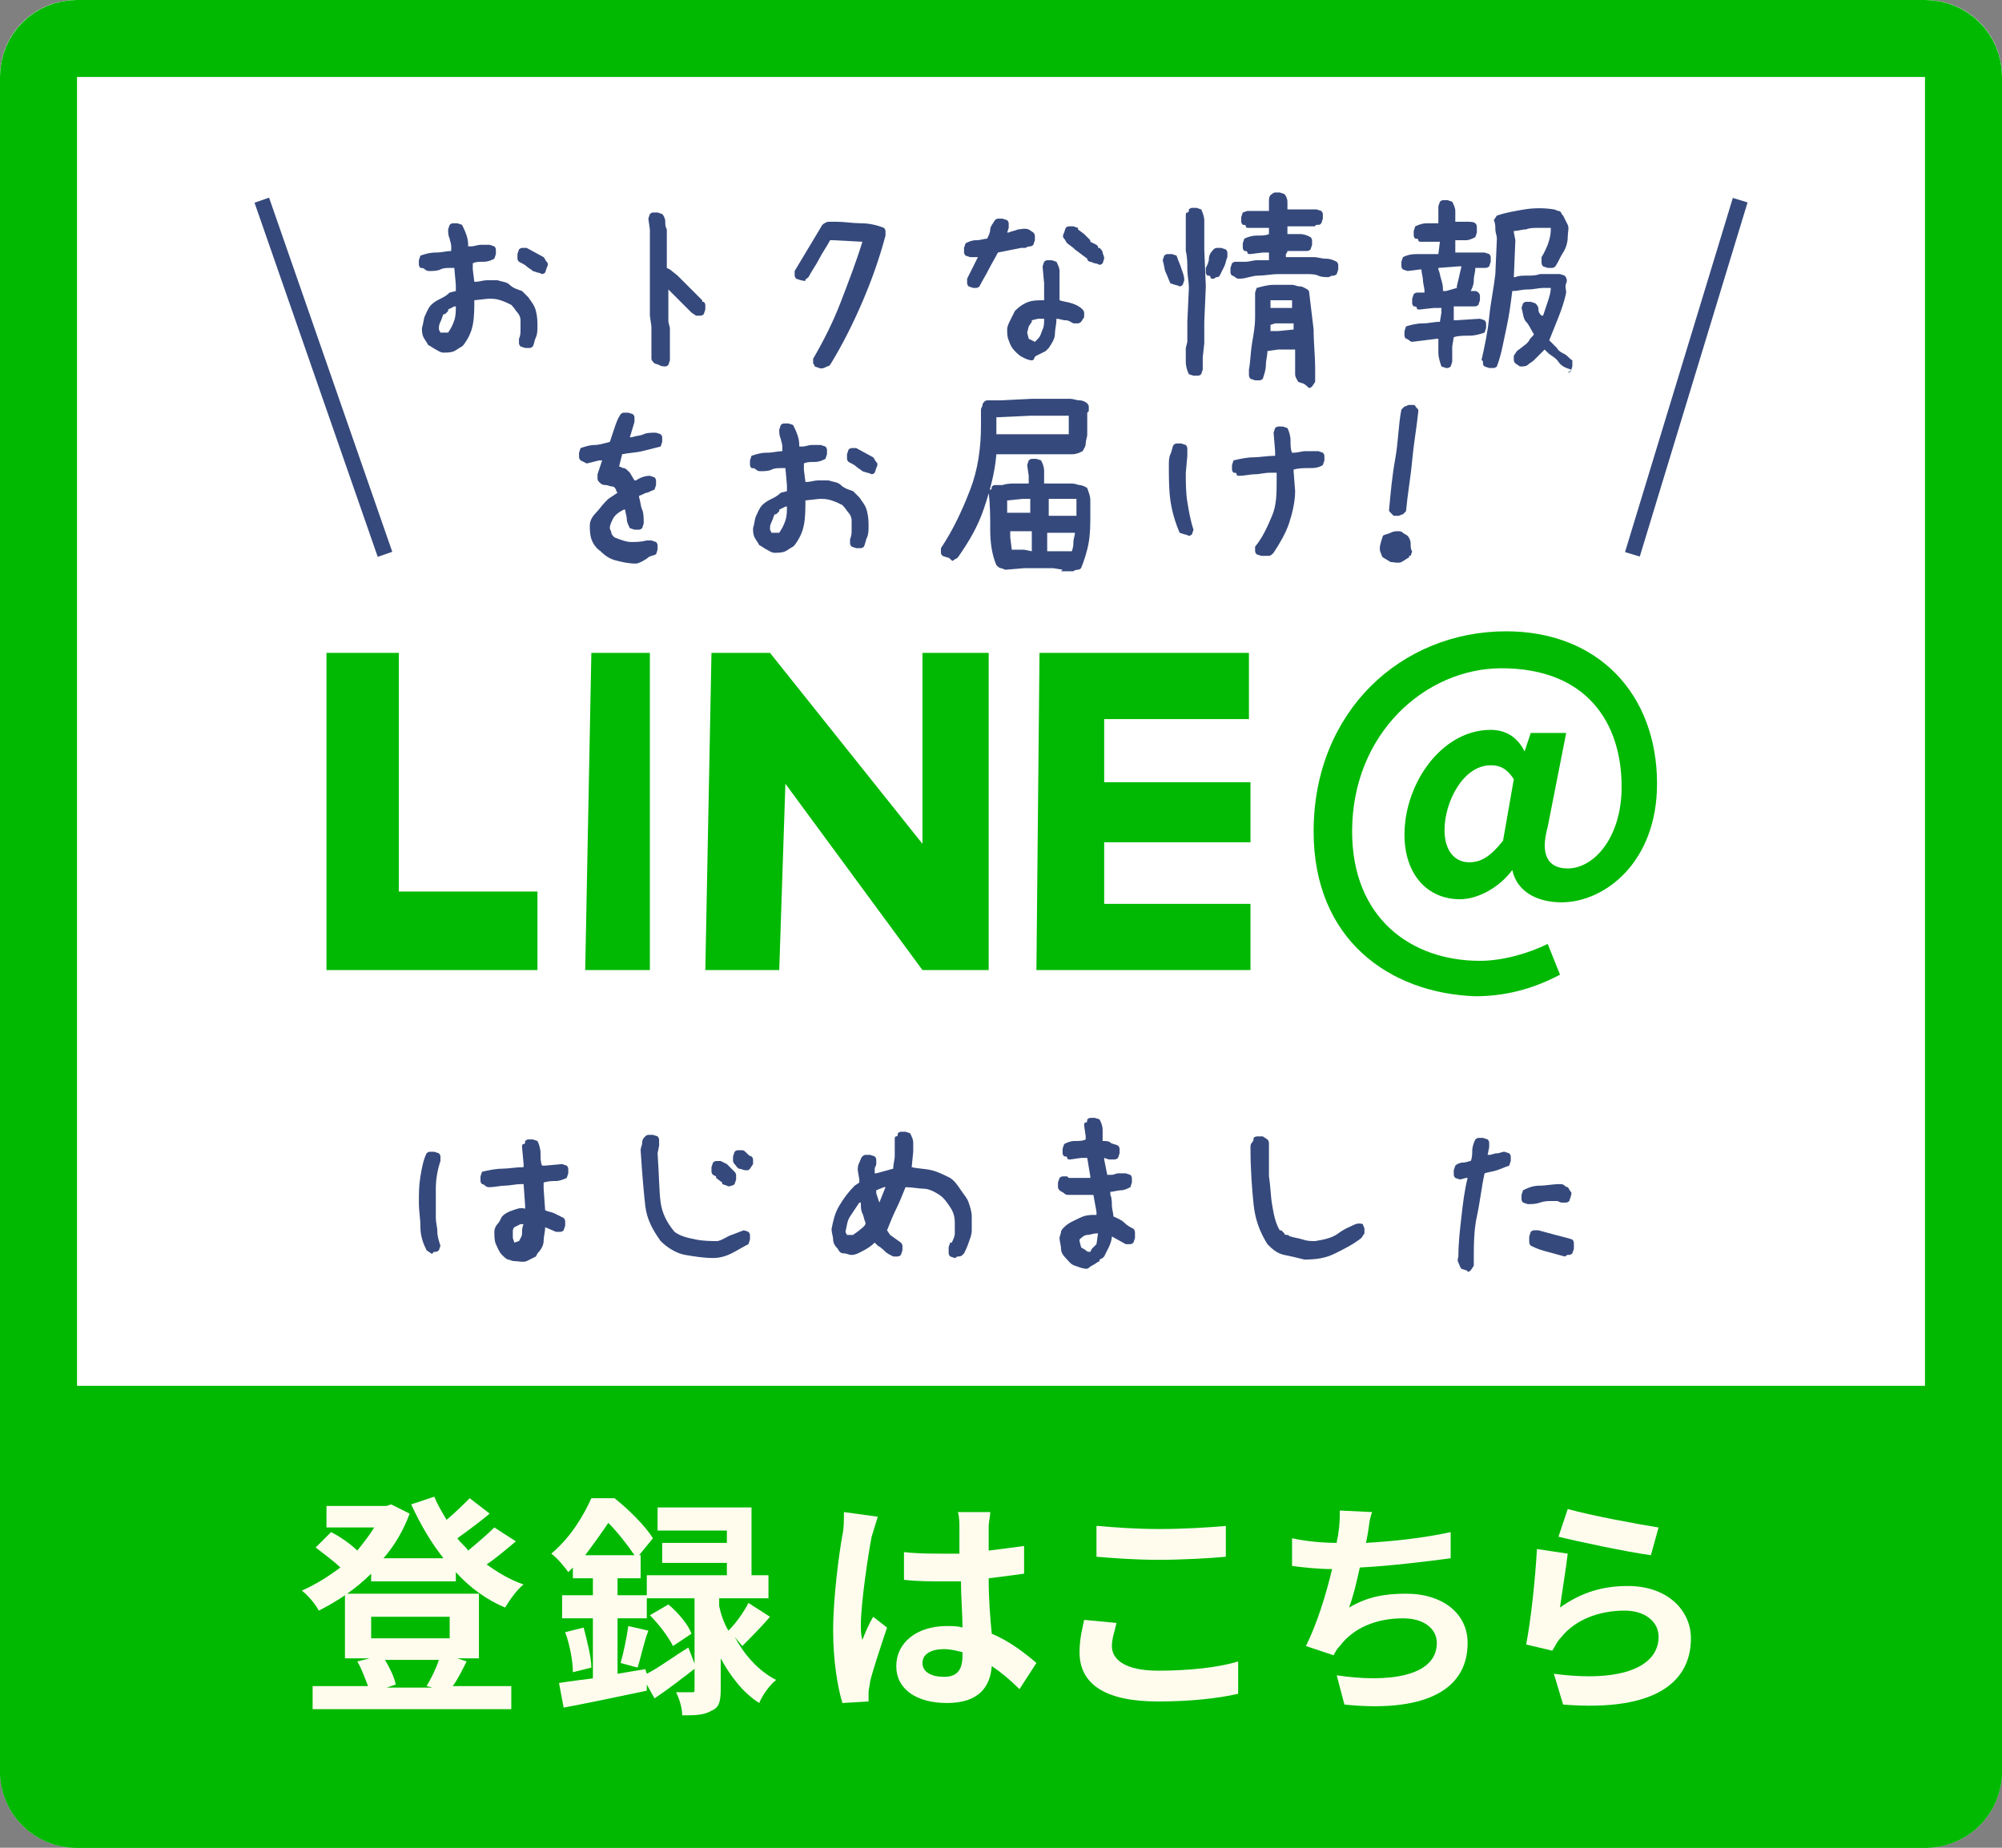 <?xml version="1.0" encoding="utf-8"?>
<!-- Generator: Adobe Illustrator 25.2.3, SVG Export Plug-In . SVG Version: 6.00 Build 0)  -->
<svg version="1.1" id="レイヤー_1" xmlns="http://www.w3.org/2000/svg" xmlns:xlink="http://www.w3.org/1999/xlink" x="0px"
	 y="0px" viewBox="0 0 130 120" style="enable-background:new 0 0 130 120;" xml:space="preserve">
<rect x="0" y="0" width="130" height="120" fill="#808080" stroke="none"/>
<style type="text/css">
	.st0{fill:#FFFFFF;}
	.st1{fill:none;stroke:#00B900;stroke-width:5;}
	.st2{fill:#00B900;}
	.st3{enable-background:new    ;}
	.st4{fill:#35497C;}
	.st5{fill:#FFFCEE;}
	.st6{fill:none;stroke:#35497C;}
	.st7{fill:#01B902;}
</style>
<g id="lineアイコン" transform="translate(-3498 -391)">
	<g id="グループ_3956" transform="translate(42 15)">
		<g id="グループ_3954" transform="translate(-78 -21)">
			<g id="長方形_1282" transform="translate(3534 397)">
				<path class="st0" d="M5,0h120c2.8,0,5,2.2,5,5v110c0,2.8-2.2,5-5,5H5c-2.8,0-5-2.2-5-5V5C0,2.2,2.2,0,5,0z"/>
				<path class="st1" d="M5,2.5h120c1.4,0,2.5,1.1,2.5,2.5v110c0,1.4-1.1,2.5-2.5,2.5H5c-1.4,0-2.5-1.1-2.5-2.5V5
					C2.5,3.6,3.6,2.5,5,2.5z"/>
			</g>
			<path id="長方形_1283" class="st2" d="M3534,487h130l0,0v25c0,2.8-2.2,5-5,5h-120c-2.8,0-5-2.2-5-5V487L3534,487z"/>
			<g class="st3">
				<path class="st4" d="M3562.8,419.9c-0.2,0-0.3-0.1-0.5-0.2s-0.3-0.2-0.5-0.3c-0.1-0.2-0.2-0.3-0.3-0.5s-0.1-0.4-0.1-0.6
					c0.1-0.3,0.1-0.6,0.2-0.8s0.2-0.5,0.4-0.7s0.4-0.3,0.6-0.4s0.4-0.2,0.6-0.4l0.4-0.1v-0.4l-0.1-1.1h-0.2c-0.3,0-0.5,0-0.7,0.1
					s-0.5,0.1-0.7,0.1c-0.1,0-0.2,0-0.3-0.1s-0.2-0.1-0.3-0.1c-0.1-0.1-0.1-0.2-0.1-0.2s0-0.2,0-0.3l0.1-0.3c0.3-0.1,0.6-0.2,1-0.2
					s0.7-0.1,1-0.1V413c0-0.2-0.1-0.4-0.1-0.5c-0.1-0.2-0.1-0.4-0.1-0.6l0.1-0.3c0.1-0.1,0.2-0.1,0.2-0.1s0.2,0,0.3,0l0.3,0.1
					c0.1,0.2,0.2,0.4,0.3,0.7s0.1,0.5,0.1,0.7h0.2c0.2,0,0.4-0.1,0.6-0.1s0.4,0,0.6,0l0.3,0.1c0.1,0.1,0.1,0.2,0.1,0.2s0,0.2,0,0.3
					l-0.1,0.3c-0.2,0.1-0.4,0.2-0.7,0.2s-0.5,0-0.7,0.1v0.4l0.1,0.8h0.1c0.2,0,0.5-0.1,0.7-0.1s0.5,0,0.7,0c0.3,0.1,0.6,0.1,0.8,0.3
					s0.5,0.3,0.8,0.4l0.4,0.4c0.2,0.3,0.4,0.5,0.5,0.9s0.1,0.7,0.1,1c0,0.2,0,0.5-0.1,0.7s-0.1,0.4-0.2,0.6
					c-0.1,0.1-0.2,0.1-0.2,0.1s-0.2,0-0.3,0l-0.3-0.1c-0.1-0.1-0.1-0.2-0.1-0.2s0-0.2,0-0.3c0.1-0.2,0.1-0.4,0.1-0.6s0-0.4,0-0.6
					s-0.1-0.4-0.2-0.5s-0.2-0.3-0.4-0.5c-0.2-0.1-0.4-0.2-0.7-0.3s-0.5-0.1-0.8-0.1l-0.9,0.1c0,0.5,0,1.1-0.1,1.6s-0.3,0.9-0.6,1.3
					l-0.1,0.1c-0.2,0.1-0.3,0.2-0.5,0.3S3563,419.9,3562.8,419.9z M3563.1,418.6c0.2-0.3,0.3-0.5,0.4-0.8s0.1-0.6,0.1-0.9h-0.1
					l-0.4,0.2v0.1l-0.2,0.2h-0.1c-0.1,0.2-0.1,0.3-0.2,0.5s-0.1,0.3-0.1,0.5l0.1,0.2L3563.1,418.6L3563.1,418.6z M3568.9,414.7
					l-0.3-0.1c-0.1-0.1-0.3-0.2-0.4-0.3s-0.3-0.2-0.5-0.3c-0.1-0.1-0.1-0.2-0.1-0.2s0-0.2,0-0.3l0.1-0.3c0.1-0.1,0.2-0.1,0.2-0.1
					s0.2,0,0.3,0l1.1,0.6c0.1,0.1,0.1,0.2,0.2,0.3s0.1,0.2,0,0.4l-0.1,0.3c-0.1,0.1-0.2,0.1-0.2,0.1S3569,414.7,3568.9,414.7z"/>
				<path class="st4" d="M3576.8,420.7l-0.3-0.1c-0.1-0.1-0.2-0.2-0.2-0.3s0-0.2,0-0.4v-1.7l-0.1-0.7l0,0v-3.3v-0.1l0,0v-2.2
					l-0.1-0.7l0.1-0.3c0.1-0.1,0.2-0.1,0.2-0.1s0.2,0,0.3,0l0.3,0.1c0.1,0.1,0.2,0.3,0.2,0.5s0,0.3,0.1,0.5v2.3v0.1v0.1l0.2,0.1
					l0.5,0.4l0.2,0.2l0.2,0.2l0.5,0.5l0.1,0.1l0.6,0.6v0.1h0.1c0.1,0.1,0.1,0.2,0.1,0.2s0,0.2,0,0.3l-0.1,0.3
					c-0.1,0.1-0.2,0.1-0.2,0.1s-0.2,0-0.3,0l-0.3-0.2l-0.7-0.7l-0.8-0.8v1.8v0.3l0.1,0.4v1.6v0.5l-0.1,0.3c-0.1,0.1-0.2,0.1-0.2,0.1
					S3576.9,420.8,3576.8,420.7z"/>
				<path class="st4" d="M3587.2,420.9l-0.3-0.1c0-0.1-0.1-0.2-0.1-0.2c0-0.1,0-0.2,0-0.3c0.7-1.2,1.3-2.4,1.8-3.7s1-2.6,1.4-3.9
					l-1.9-0.1h-0.2c-0.2,0.4-0.5,0.8-0.7,1.2s-0.5,0.8-0.7,1.2c-0.1,0.1-0.2,0.1-0.2,0.2s-0.2,0-0.3,0l-0.3-0.1
					c-0.1-0.1-0.1-0.2-0.1-0.2s0-0.2,0-0.3c0.3-0.5,0.6-1,0.9-1.5s0.6-1,0.9-1.5c0.1-0.1,0.3-0.2,0.4-0.2s0.3,0,0.5,0
					c0.5,0,1.1,0.1,1.6,0.1s1,0.1,1.5,0.3c0.1,0.1,0.1,0.2,0.1,0.2s0,0.2,0,0.3c-0.4,1.5-0.9,2.9-1.5,4.3s-1.3,2.8-2.1,4.1
					c-0.1,0.1-0.2,0.1-0.2,0.1S3587.4,421,3587.2,420.9z"/>
				<path class="st4" d="M3597.2,415.7l-0.3-0.1c-0.1-0.1-0.1-0.2-0.1-0.2s0-0.2,0-0.3l0.7-1.4h-0.1h-0.4l-0.3-0.1
					c-0.1-0.1-0.1-0.2-0.1-0.2s0-0.2,0-0.3l0.1-0.3c0.2-0.1,0.4-0.2,0.7-0.2s0.5-0.1,0.7-0.1c0.1-0.2,0.2-0.4,0.2-0.6
					s0.2-0.4,0.3-0.6c0.1-0.1,0.2-0.1,0.2-0.1s0.2,0,0.3,0l0.3,0.1c0.1,0.1,0.1,0.2,0.1,0.2s0,0.2,0,0.3l-0.1,0.3h0.1
					c0.2-0.1,0.4-0.1,0.6-0.2c0.2,0,0.4-0.1,0.7,0l0.3,0.2c0.1,0.1,0.1,0.2,0.1,0.2s0,0.2,0,0.3l-0.1,0.3c-0.1,0.1-0.2,0.1-0.2,0.1
					s-0.2,0-0.3,0.1h-0.3l-1.5,0.3c-0.2,0.4-0.4,0.7-0.6,1.1s-0.4,0.7-0.6,1.1c-0.1,0.1-0.2,0.1-0.2,0.1S3597.3,415.7,3597.2,415.7z
					 M3601,420.4c-0.2,0-0.4-0.1-0.6-0.2s-0.3-0.2-0.5-0.4c-0.2-0.2-0.3-0.4-0.4-0.7c-0.1-0.2-0.1-0.5-0.1-0.7s0.1-0.4,0.2-0.6
					s0.2-0.4,0.3-0.6l0.1-0.1c0.2-0.2,0.5-0.4,0.8-0.5s0.6-0.1,1-0.1v-1.1l-0.1-1.1l0.1-0.3c0.1-0.1,0.2-0.1,0.2-0.1s0.2,0,0.3,0
					l0.3,0.1c0.1,0.2,0.2,0.4,0.2,0.6s0,0.5,0,0.7v1.2c0.3,0.1,0.5,0.1,0.8,0.2s0.5,0.2,0.7,0.4c0.1,0.1,0.1,0.2,0.1,0.2
					s0,0.2,0,0.3l-0.2,0.3c-0.1,0.1-0.2,0.1-0.2,0.1s-0.2,0-0.3,0c-0.2-0.1-0.3-0.2-0.5-0.2s-0.4-0.1-0.6-0.1c0,0.4-0.1,0.7-0.1,1
					s-0.2,0.6-0.4,0.9l-0.2,0.2c-0.2,0.1-0.4,0.2-0.6,0.3S3601.2,420.4,3601,420.4z M3601.4,419c0.2-0.2,0.2-0.4,0.3-0.6
					s0.1-0.4,0.1-0.7h-0.4l-0.4,0.1v0.1l-0.2,0.3l-0.1,0.4l0.1,0.4l0.4,0.2L3601.4,419z M3605.1,414.1c-0.1,0-0.2-0.1-0.3-0.1
					s-0.2-0.1-0.2-0.2l-0.8-0.6l-0.1-0.1l-0.4-0.3c-0.1-0.1-0.1-0.2-0.2-0.3s-0.1-0.2,0-0.4l0.1-0.3c0.1-0.1,0.2-0.1,0.2-0.1
					s0.2,0,0.3,0l0.3,0.1v0.1l0.4,0.3l0.1,0.1l0.3,0.3v0.1l0.4,0.2l0.1,0.1v0.1h0.1c0.1,0.1,0.2,0.2,0.2,0.3s0.1,0.2,0.1,0.4
					l-0.1,0.3c-0.1,0.1-0.2,0.1-0.2,0.1S3605.2,414.1,3605.1,414.1z"/>
				<path class="st4" d="M3610.3,415.5l-0.3-0.1c-0.1-0.2-0.2-0.5-0.3-0.7s-0.1-0.5-0.2-0.8l0.1-0.3c0.1-0.1,0.2-0.1,0.2-0.1
					s0.2,0,0.3,0l0.3,0.1c0.1,0.3,0.2,0.5,0.3,0.8s0.2,0.5,0.2,0.8l-0.1,0.3c-0.1,0.1-0.2,0.1-0.2,0.1S3610.4,415.5,3610.3,415.5z
					 M3611.5,421.4l-0.3-0.1c-0.1-0.2-0.2-0.5-0.2-0.8s0-0.6,0-0.9l0.1-0.4v-1.3l0,0l0.1-2.2c0-0.4-0.1-0.8-0.1-1.2s0-0.8-0.1-1.2
					V412v-0.8V411c0-0.1,0-0.2,0.1-0.2s0.1-0.1,0.1-0.2c0.1-0.1,0.2-0.1,0.2-0.1s0.2,0,0.3,0l0.3,0.1c0.1,0.2,0.2,0.5,0.2,0.7
					s0,0.5,0,0.8v1.1l0.1,2.4l-0.1,2.3l0,0v1.4l-0.1,0.9v0.8l-0.1,0.3c-0.1,0.1-0.2,0.1-0.2,0.1S3611.6,421.4,3611.5,421.4z
					 M3612.8,415.1c-0.1,0-0.2,0-0.2-0.1s-0.1-0.1-0.2-0.1c-0.1-0.1-0.1-0.2-0.1-0.2s0-0.2,0-0.3c0.1-0.2,0.2-0.4,0.2-0.6
					s0.1-0.4,0.3-0.6c0.1-0.1,0.2-0.1,0.2-0.1s0.2,0,0.3,0l0.3,0.1c0.1,0.1,0.1,0.2,0.1,0.2s0,0.2,0,0.3c-0.1,0.2-0.1,0.4-0.2,0.6
					s-0.2,0.4-0.3,0.6c-0.1,0.1-0.1,0.1-0.2,0.1S3612.9,415.1,3612.8,415.1z M3614.5,415.1c-0.1,0-0.2,0-0.3-0.1s-0.2-0.1-0.2-0.1
					c-0.1-0.1-0.1-0.2-0.1-0.2s0-0.2,0-0.3l0.1-0.3c0.1-0.1,0.2-0.1,0.2-0.1s0.2,0,0.3,0h0.4c0.2,0,0.5-0.1,0.7-0.1s0.5,0,0.8,0
					v-0.5h-0.4l-0.8,0.1c-0.1,0-0.2,0-0.2-0.1s-0.1-0.1-0.2-0.1c-0.1-0.1-0.1-0.2-0.1-0.2s0-0.2,0-0.3l0.1-0.3
					c0.2-0.1,0.5-0.2,0.8-0.2s0.6,0,0.8-0.1v-0.4h-1.3c-0.1,0-0.2,0-0.2-0.1s-0.1-0.1-0.2-0.1c-0.1-0.1-0.1-0.2-0.1-0.2s0-0.2,0-0.3
					l0.1-0.3l0.3-0.1h1.4c0-0.2,0-0.4,0-0.6s0-0.4,0.2-0.5c0.1-0.1,0.2-0.1,0.2-0.1s0.2,0,0.3,0l0.3,0.1c0.1,0.1,0.2,0.3,0.2,0.5
					s0,0.4,0,0.5h0.2l0,0h1.7l0.3,0.1c0.1,0.1,0.1,0.2,0.1,0.2s0,0.2,0,0.3l-0.1,0.3c-0.1,0.1-0.1,0.1-0.2,0.1s-0.2,0-0.2,0.1h-1.5
					h-0.3v0.5c0.3,0,0.5,0,0.8,0s0.5,0.1,0.7,0.2c0.1,0.1,0.1,0.2,0.1,0.2s0,0.2,0,0.3l-0.1,0.3c-0.1,0.1-0.2,0.1-0.3,0.1
					s-0.2,0-0.3,0h-0.9c0,0.1-0.1,0.2-0.1,0.2v0.2h1.2h0.6c0.3,0,0.5,0.1,0.8,0.1s0.5,0.1,0.7,0.2c0.1,0.1,0.1,0.2,0.1,0.2
					s0,0.2,0,0.3l-0.1,0.3c-0.1,0.1-0.2,0.1-0.2,0.1s-0.2,0-0.3,0.1c-0.2,0-0.5,0-0.7-0.1s-0.5-0.1-0.8-0.1h-0.5l0,0h-1.3
					c-0.4,0-0.9,0.1-1.3,0.1S3614.9,415.1,3614.5,415.1z M3618.6,421.9l-0.3-0.1c-0.1-0.2-0.2-0.3-0.2-0.5s0-0.4,0-0.6v-0.6v-0.4
					h-1.1l-0.7,0.1c0,0.3-0.1,0.6-0.1,0.9s-0.1,0.6-0.2,0.9c-0.1,0.1-0.2,0.1-0.2,0.1s-0.2,0-0.3,0l-0.3-0.1
					c-0.1-0.1-0.1-0.2-0.1-0.3s0-0.2,0-0.3c0.1-0.5,0.1-1.1,0.2-1.7c0.1-0.6,0.2-1.1,0.2-1.7l0,0v-1.2V416l0.1-0.3
					c0.4-0.1,0.7-0.2,1.1-0.2s0.8,0,1.2,0c0.2,0,0.3,0.1,0.5,0.1s0.3,0.1,0.5,0.2l0.1,0.1c0.1,0.8,0.2,1.7,0.3,2.5
					c0,0.9,0.1,1.7,0.1,2.6v0.4v0.4l-0.2,0.3c-0.1,0.1-0.2,0.1-0.2,0.1S3618.7,421.9,3618.6,421.9z M3618,418.4V418h-1.2l-0.3,0.1
					v0.4h0.5L3618,418.4z M3617.9,416.9v-0.4h-0.8h-0.6v0.5h0.1l0,0h1.3V416.9z"/>
				<path class="st4" d="M3627.9,420.9l-0.3-0.1c-0.1-0.3-0.2-0.6-0.2-0.9s0-0.6,0-0.9h-0.1l-1.6,0.2c-0.1,0-0.2-0.1-0.2-0.1
					s-0.1-0.1-0.2-0.1c-0.1-0.1-0.1-0.2-0.1-0.2s0-0.2,0-0.3l0.1-0.3c0.3-0.1,0.7-0.2,1.1-0.2s0.7-0.1,1.1-0.1l0.1-0.6V417h-0.5
					l-0.9,0.1c-0.1,0-0.2,0-0.2-0.1s-0.1-0.1-0.2-0.1c-0.1-0.1-0.1-0.2-0.1-0.2s0-0.2,0-0.3l0.1-0.3c0.1-0.1,0.2-0.1,0.3-0.1
					s0.3,0,0.4,0v-0.1c0-0.2-0.1-0.5-0.1-0.7s-0.1-0.5-0.1-0.7h-0.1l-0.8,0.1l-0.3-0.1c-0.1-0.1-0.1-0.2-0.1-0.2s0-0.2,0-0.3
					l0.1-0.3c0.4-0.2,0.7-0.2,1.1-0.2s0.8,0,1.2,0l0.1-0.8h-0.7h-0.5c-0.1,0-0.2,0-0.2-0.1s-0.1-0.1-0.2-0.1
					c-0.1-0.1-0.1-0.2-0.1-0.2s0-0.2,0-0.3l0.1-0.3c0.2-0.1,0.5-0.2,0.7-0.2s0.5,0,0.8,0V411v-0.6l0.1-0.3c0.1-0.1,0.2-0.1,0.2-0.1
					s0.2,0,0.3,0l0.3,0.1c0.1,0.2,0.2,0.4,0.2,0.6s0,0.4,0,0.7c0.2,0,0.5,0,0.7,0s0.5,0,0.6,0.1s0.1,0.2,0.1,0.3c0,0.1,0,0.2,0,0.3
					l-0.1,0.3c-0.2,0.1-0.4,0.2-0.6,0.2s-0.5,0-0.7,0v0.8h1.3h0.6l0.3,0.1c0.1,0.1,0.1,0.2,0.1,0.2s0,0.2,0,0.3l-0.1,0.3
					c-0.1,0.1-0.2,0.1-0.4,0.1s-0.3,0-0.5,0c0,0.3-0.1,0.5-0.1,0.8s-0.1,0.5-0.2,0.7c0.1,0,0.2,0,0.3,0s0.2,0.1,0.2,0.1
					c0.1,0.1,0.1,0.2,0.1,0.2s0,0.2,0,0.3l-0.1,0.3c-0.1,0.1-0.2,0.1-0.3,0.1s-0.2,0-0.3,0h-1v0.3v0.6h0.1l1.6-0.1l0.3,0.1
					c0.1,0.1,0.1,0.2,0.1,0.2s0,0.2,0,0.3l-0.1,0.3c-0.3,0.1-0.6,0.2-1,0.2s-0.7,0-1,0.1l-0.1,0.6v1l-0.1,0.3
					c-0.1,0.1-0.2,0.1-0.2,0.1S3628,420.9,3627.9,420.9z M3628.6,415.7v-0.1l0.3-1.3h-0.2l-1.3,0.1v0.1c0.1,0.2,0.1,0.4,0.2,0.7
					s0.1,0.5,0.1,0.7h0.2L3628.6,415.7z M3636,421c-0.3-0.1-0.6-0.2-0.8-0.5s-0.5-0.4-0.7-0.6l-0.2-0.2l-0.1,0.1l-0.6,0.6
					c-0.1,0.1-0.3,0.2-0.4,0.3c-0.1,0.1-0.3,0.1-0.5,0.1l-0.3-0.2c-0.1-0.1-0.1-0.2-0.1-0.2s0-0.2,0-0.3l0.2-0.3l0.4-0.3
					c0.1-0.1,0.3-0.2,0.4-0.4s0.3-0.3,0.3-0.4c-0.2-0.3-0.3-0.6-0.5-0.8s-0.2-0.6-0.3-0.9l0.1-0.3c0.1-0.1,0.2-0.1,0.2-0.1
					s0.2,0,0.3,0l0.3,0.1c0.1,0.1,0.2,0.2,0.2,0.4s0.1,0.3,0.2,0.4h0.1c0.1-0.3,0.2-0.6,0.3-0.9s0.2-0.6,0.2-0.9h-0.5
					c-0.3,0-0.6,0.1-1,0.1s-0.6,0.1-1,0.1c-0.1,0.8-0.2,1.6-0.4,2.5s-0.3,1.6-0.6,2.4c-0.1,0.1-0.2,0.1-0.2,0.1s-0.2,0-0.3,0
					l-0.3-0.1c-0.1-0.1-0.1-0.1-0.1-0.2s0-0.2-0.1-0.2c0.2-0.9,0.4-1.8,0.5-2.8s0.3-1.9,0.4-2.8l0.1-2.3c0-0.2-0.1-0.4-0.1-0.6
					s0-0.4-0.1-0.6l0.2-0.3c0.6-0.2,1.2-0.3,1.8-0.4s1.3-0.1,1.9,0c0.1,0,0.2,0.1,0.3,0.1s0.2,0.1,0.2,0.2l0.1,0.1
					c0.1,0.2,0.2,0.4,0.3,0.6s0,0.5,0,0.8s-0.1,0.7-0.3,1s-0.3,0.6-0.5,0.9c-0.1,0.1-0.2,0.1-0.2,0.1s-0.2,0-0.3,0l-0.3-0.1
					c-0.1-0.1-0.1-0.2-0.1-0.3c0-0.1,0-0.2,0-0.3c0.2-0.3,0.3-0.6,0.4-0.8c0.1-0.3,0.2-0.6,0.2-1v-0.1h-0.8c-0.3,0-0.6,0-0.8,0.1
					c-0.3,0-0.5,0.1-0.8,0.1v0.1l0.1,0.5l-0.1,2.4h0.1c0.2-0.1,0.5-0.1,0.8-0.1s0.5,0,0.8-0.1h1.3l0.3,0.1c0.1,0.1,0.2,0.3,0.1,0.5
					s0,0.4,0,0.6c-0.1,0.5-0.3,1.1-0.5,1.6s-0.4,1-0.6,1.5l0.2,0.2l0.3,0.3c0.1,0.2,0.3,0.3,0.5,0.4s0.3,0.3,0.5,0.4v0.4l-0.1,0.3
					c-0.1,0.1-0.1,0.1-0.2,0.1C3636.1,421,3636.1,421,3636,421z"/>
			</g>
			<g class="st3">
				<path class="st4" d="M3575.3,433.6c-0.5,0-0.9-0.1-1.3-0.2c-0.4-0.1-0.7-0.3-1-0.6c-0.3-0.2-0.5-0.5-0.6-0.8s-0.1-0.6-0.1-0.9
					s0.2-0.6,0.4-0.8s0.4-0.5,0.6-0.7l0.2-0.2l0.6-0.4l0,0c-0.1-0.1-0.1-0.2-0.1-0.2s-0.1-0.2-0.2-0.2c-0.2,0-0.3-0.1-0.5-0.1
					s-0.3-0.1-0.4-0.2c-0.1-0.1-0.1-0.2-0.1-0.2s0-0.2,0-0.3l0.3-0.9h-0.2l-0.8,0.2l-0.4-0.2c-0.1-0.1-0.1-0.2-0.1-0.2s0-0.2,0-0.3
					l0.1-0.3c0.3-0.1,0.6-0.2,0.9-0.2s0.6-0.1,1-0.2c0.1-0.3,0.2-0.6,0.3-0.9s0.2-0.6,0.4-0.9c0.1-0.1,0.2-0.1,0.2-0.1s0.2,0,0.3,0
					l0.3,0.1c0.1,0.1,0.1,0.2,0.1,0.2s0,0.2,0,0.3l-0.3,1h0.1c0.3-0.1,0.6-0.1,0.8-0.2s0.5-0.1,0.8-0.1l0.3,0.1
					c0.1,0.1,0.1,0.2,0.1,0.2s0,0.2,0,0.3l-0.1,0.3c-0.4,0.1-0.8,0.2-1.2,0.3s-0.8,0.1-1.3,0.2l-0.2,0.8c0.1,0,0.2,0.1,0.3,0.1
					s0.2,0.1,0.3,0.2l0.1,0.1l0.3,0.5h0.1c0.3-0.2,0.6-0.3,0.9-0.3l0.3,0.1c0.1,0.1,0.1,0.2,0.1,0.2s0,0.2,0,0.3l-0.1,0.3
					c-0.3,0.1-0.4,0.2-0.5,0.2s-0.2,0.1-0.5,0.2v0.1c0.1,0.3,0.1,0.6,0.2,0.8s0.1,0.6,0.1,0.9l-0.1,0.3c-0.1,0.1-0.2,0.1-0.2,0.1
					s-0.2,0-0.3,0l-0.3-0.1c-0.1-0.2-0.2-0.4-0.2-0.6s-0.1-0.4-0.1-0.6h-0.1c-0.4,0.2-0.6,0.4-0.7,0.6s-0.2,0.4-0.2,0.6
					c0,0.1,0.1,0.2,0.1,0.3s0.1,0.2,0.2,0.3c0.5,0.2,0.8,0.3,1.1,0.3s0.6,0,1-0.1h0.3l0.3,0.1c0.1,0.1,0.1,0.2,0.1,0.2s0,0.2,0,0.3
					l-0.1,0.3c-0.2,0.1-0.4,0.1-0.5,0.2S3575.5,433.6,3575.3,433.6z"/>
				<path class="st4" d="M3584.3,432.9c-0.2,0-0.3-0.1-0.5-0.2s-0.3-0.2-0.5-0.3c-0.1-0.2-0.2-0.3-0.3-0.5s-0.1-0.4-0.1-0.6
					c0.1-0.3,0.1-0.6,0.2-0.8s0.2-0.5,0.4-0.7s0.4-0.3,0.6-0.4s0.4-0.2,0.6-0.4l0.4-0.1v-0.4l-0.1-1.1h-0.2c-0.3,0-0.5,0-0.7,0.1
					s-0.5,0.1-0.7,0.1c-0.1,0-0.2,0-0.3-0.1s-0.2-0.1-0.3-0.1c-0.1-0.1-0.1-0.2-0.1-0.2s0-0.2,0-0.3l0.1-0.3c0.3-0.1,0.6-0.2,1-0.2
					s0.7-0.1,1-0.1V426c0-0.2-0.1-0.4-0.1-0.5c-0.1-0.2-0.1-0.4-0.1-0.6l0.1-0.3c0.1-0.1,0.2-0.1,0.2-0.1s0.2,0,0.3,0l0.3,0.1
					c0.1,0.2,0.2,0.4,0.3,0.7s0.1,0.5,0.1,0.7h0.2c0.2,0,0.4-0.1,0.6-0.1s0.4,0,0.6,0l0.3,0.1c0.1,0.1,0.1,0.2,0.1,0.2s0,0.2,0,0.3
					l-0.1,0.3c-0.2,0.1-0.4,0.2-0.7,0.2s-0.5,0-0.7,0.1v0.4l0.1,0.8h0.1c0.2,0,0.5-0.1,0.7-0.1s0.5,0,0.7,0c0.3,0.1,0.6,0.1,0.8,0.3
					s0.5,0.3,0.8,0.4l0.4,0.4c0.2,0.3,0.4,0.5,0.5,0.9s0.1,0.7,0.1,1c0,0.2,0,0.5-0.1,0.7s-0.1,0.4-0.2,0.6
					c-0.1,0.1-0.2,0.1-0.2,0.1s-0.2,0-0.3,0l-0.3-0.1c-0.1-0.1-0.1-0.2-0.1-0.2s0-0.2,0-0.3c0.1-0.2,0.1-0.4,0.1-0.6s0-0.4,0-0.6
					s-0.1-0.4-0.2-0.5s-0.2-0.3-0.4-0.5c-0.2-0.1-0.4-0.2-0.7-0.3s-0.5-0.1-0.8-0.1l-0.9,0.1c0,0.5,0,1.1-0.1,1.6s-0.3,0.9-0.6,1.3
					l-0.1,0.1c-0.2,0.1-0.3,0.2-0.5,0.3S3584.5,432.9,3584.3,432.9z M3584.6,431.6c0.2-0.3,0.3-0.5,0.4-0.8s0.1-0.6,0.1-0.9h-0.1
					l-0.4,0.2v0.1l-0.2,0.2h-0.1c-0.1,0.2-0.1,0.3-0.2,0.5s-0.1,0.3-0.1,0.5l0.1,0.2L3584.6,431.6L3584.6,431.6z M3590.3,427.7
					l-0.3-0.1c-0.1-0.1-0.3-0.2-0.4-0.3s-0.3-0.2-0.5-0.3c-0.1-0.1-0.1-0.2-0.1-0.2s0-0.2,0-0.3l0.1-0.3c0.1-0.1,0.2-0.1,0.2-0.1
					s0.2,0,0.3,0l1.1,0.6c0.1,0.1,0.1,0.2,0.2,0.3s0.1,0.2,0,0.4l-0.1,0.3c-0.1,0.1-0.2,0.1-0.2,0.1S3590.4,427.7,3590.3,427.7z"/>
				<path class="st4" d="M3595.5,433.2l-0.3-0.1c-0.1-0.1-0.1-0.2-0.1-0.2s0-0.2,0-0.3c0.8-1.2,1.4-2.5,1.9-3.8s0.7-2.7,0.7-4.2v-1
					c0-0.1,0.1-0.2,0.1-0.3s0.1-0.2,0.1-0.2c0.1-0.1,0.2-0.1,0.2-0.1s0.2,0,0.3,0h0.6l2-0.1h2.5c0.2,0,0.4,0.1,0.6,0.1
					s0.4,0.1,0.5,0.2s0.1,0.2,0.1,0.2s0,0.2,0,0.3l-0.1,0.1v1.4c0,0.2-0.1,0.4-0.1,0.6s-0.1,0.3-0.2,0.5c-0.2,0.1-0.4,0.2-0.7,0.2
					s-0.5,0-0.7,0l0,0h-1.3l0,0h-1.9h-1c-0.1,1.2-0.4,2.3-0.8,3.5s-1,2.2-1.7,3.2c-0.1,0.1-0.2,0.1-0.3,0.2
					S3595.7,433.2,3595.5,433.2z M3603,434l-0.6-0.1h-1.9l-1.2,0.1c-0.1,0-0.2-0.1-0.3-0.1s-0.2-0.1-0.3-0.2
					c-0.3-0.7-0.4-1.5-0.4-2.3s0-1.6-0.1-2.4c0-0.1,0-0.2,0.1-0.2s0.1-0.1,0.1-0.2c0.1-0.1,0.2-0.1,0.2-0.1s0.2,0,0.3,0h0.2
					c0.3-0.1,0.6-0.1,0.8-0.1c0.3,0,0.6,0,0.9,0v-0.5l-0.1-0.7l0.1-0.3c0.1-0.1,0.2-0.1,0.2-0.1s0.2,0,0.3,0l0.3,0.1
					c0.1,0.2,0.2,0.4,0.2,0.7s0,0.5,0,0.8h0.9h0.9c0.2,0,0.4,0.1,0.5,0.1s0.4,0.1,0.5,0.2c0.1,0.3,0.2,0.5,0.2,0.8s0,0.6,0,0.9
					c0,0.6,0,1.2-0.1,1.8c-0.1,0.6-0.3,1.2-0.5,1.7c-0.1,0.1-0.2,0.1-0.2,0.1s-0.2,0-0.3,0.1h-0.8L3603,434z M3603.4,425.2V425v-1
					h-0.1h-2.4l-2.2,0.1v0.4v0.6v0.1h0.8l0,0h1.9l0,0h1.5H3603.4z M3600.9,430.4v-1h-0.5l-1,0.1v0.4v0.4h1.5V430.4z M3601,432.8v-1
					v-0.3h-1.4v0.4l0.1,0.8h0.8L3601,432.8z M3603.9,430.5v-0.2v-0.7v-0.2h-0.9h-0.9v1.1h0.1h1.4L3603.9,430.5z M3603.6,432.8
					L3603.6,432.8c0.1-0.3,0.1-0.4,0.1-0.6s0.1-0.4,0.1-0.6h-0.1h-0.3l0,0h-1.4v0.1v1.1H3603.6z"/>
				<path class="st4" d="M3610.9,431.7l-0.3-0.1c-0.3-0.7-0.5-1.4-0.6-2.1s-0.1-1.5-0.1-2.3c0-0.2,0-0.5,0.1-0.7s0.1-0.4,0.2-0.6
					c0.1-0.1,0.2-0.1,0.2-0.1s0.2,0,0.3,0l0.3,0.1c0.1,0.1,0.1,0.2,0.1,0.3s0,0.2,0,0.4l-0.1,1.1c0,0.6,0,1.3,0.1,1.9
					s0.2,1.2,0.4,1.8l-0.1,0.3c-0.1,0.1-0.2,0.1-0.2,0.1S3611,431.7,3610.9,431.7z M3615.9,433.1l-0.3-0.1c-0.1-0.1-0.1-0.2-0.1-0.2
					s0-0.2,0-0.3c0.5-0.6,0.8-1.3,1.1-2s0.3-1.5,0.3-2.3v-0.5h-0.4c-0.4,0-0.7,0.1-1,0.1s-0.7,0.1-1,0.1c-0.1,0-0.2,0-0.2-0.1
					s-0.1-0.1-0.2-0.1c-0.1-0.1-0.1-0.2-0.1-0.2s0-0.2,0-0.3l0.1-0.3c0.4-0.1,0.9-0.2,1.3-0.2s0.9-0.1,1.4-0.1v-0.3l-0.1-1.2
					l0.1-0.3c0.1-0.1,0.2-0.1,0.2-0.1s0.2,0,0.3,0l0.3,0.1c0.1,0.2,0.2,0.5,0.2,0.8s0,0.6,0.1,0.8h0.1c0.3,0,0.5-0.1,0.8-0.1
					s0.6,0,0.8,0l0.3,0.1c0.1,0.1,0.1,0.2,0.1,0.2s0,0.2,0,0.3l-0.1,0.3c-0.3,0.2-0.6,0.2-0.9,0.2s-0.7,0-1,0.1v0.1l0.1,1.3
					c0,0.7-0.2,1.5-0.4,2.1s-0.6,1.3-1,1.9l-0.1,0.1c-0.1,0.1-0.2,0.1-0.2,0.1S3616,433.1,3615.9,433.1z"/>
				<path class="st4" d="M3624.3,433.5l-0.5-0.3c-0.1-0.1-0.1-0.2-0.1-0.2s-0.1-0.2-0.1-0.3v-0.2l0.1-0.4l0.1-0.3
					c0.1-0.1,0.3-0.1,0.5-0.2s0.3-0.1,0.5-0.1c0.1,0,0.2,0,0.3,0.1s0.2,0.1,0.3,0.2s0.2,0.3,0.2,0.5s0,0.4,0.1,0.5l-0.1,0.3h-0.1
					v0.1c-0.2,0.1-0.3,0.2-0.5,0.3S3624.5,433.5,3624.3,433.5z M3624.8,430.5h-0.3c-0.1-0.1-0.1-0.1-0.2-0.2s-0.1-0.1-0.1-0.2
					c0.1-1.1,0.2-2.2,0.4-3.3s0.2-2.2,0.4-3.2c0.1-0.1,0.1-0.1,0.2-0.2c0.1,0,0.2-0.1,0.3-0.1h0.3c0.1,0,0.1,0.1,0.2,0.2
					s0.1,0.1,0.1,0.2c-0.1,1-0.3,2.1-0.4,3.2s-0.3,2.2-0.4,3.3c-0.1,0.1-0.1,0.1-0.2,0.2C3625,430.4,3624.9,430.5,3624.8,430.5z"/>
			</g>
			<g class="st3">
				<path class="st5" d="M3567.5,497.1c-0.6,0.5-1.3,1.1-1.9,1.5c0.7,0.5,1.5,1,2.4,1.3c-0.4,0.3-0.9,1-1.2,1.5
					c-1.2-0.5-2.3-1.3-3.2-2.3v0.6h-5.5v-0.5c-1,1-2.2,1.8-3.4,2.4c-0.2-0.4-0.7-1-1.1-1.3c0.9-0.4,1.7-0.9,2.5-1.5
					c-0.4-0.4-1.1-0.9-1.6-1.3l1-1c0.6,0.3,1.3,0.8,1.7,1.2c0.4-0.5,0.8-1,1.1-1.5h-3.1v-1.4h3.9l0.3-0.1l1.2,0.6
					c-0.4,1.1-1,2.1-1.7,2.9h3.9c-0.8-1-1.5-2.2-2.1-3.5l1.5-0.5c0.2,0.5,0.5,1,0.8,1.5c0.6-0.5,1.1-1,1.5-1.4l1.3,1
					c-0.6,0.5-1.4,1.1-2.1,1.6c0.2,0.3,0.5,0.5,0.7,0.8c0.6-0.5,1.3-1.1,1.7-1.5L3567.5,497.1z M3564.3,504.9
					c-0.3,0.6-0.6,1.2-0.9,1.6h3.8v1.5h-12.9v-1.5h3.6c-0.2-0.5-0.4-1.1-0.7-1.6l0.8-0.2h-1.6v-4.2h8.7v4.2h-1.4L3564.3,504.9z
					 M3558.1,503.4h5.1V502h-5.1V503.4z M3559,504.8c0.3,0.5,0.6,1.1,0.7,1.6l-0.6,0.2h3l-0.4-0.1c0.3-0.5,0.6-1.1,0.8-1.7H3559z"/>
				<path class="st5" d="M3576,505.7c0.8-0.4,1.7-1.1,2.7-1.7l0.5,1.3c-0.9,0.7-1.8,1.4-2.7,2l-0.5-0.9v0.4
					c-1.9,0.4-3.8,0.8-5.4,1.1l-0.3-1.6c0.6-0.1,1.4-0.2,2.2-0.3v-3.9h-2v-1.5h2v-1.1h-1.3v-0.7c-0.1,0.1-0.2,0.2-0.3,0.3
					c-0.2-0.3-0.7-0.9-1.1-1.2c1.3-1.1,2.1-2.5,2.6-3.6h1.5c0.9,0.7,2,1.8,2.5,2.6l-0.9,1.1h0.1v1.5h-1.5v1.1h1.9v1.5h-1.9v3.6
					l1.8-0.3L3576,505.7z M3571.9,502.7c0.2,0.8,0.5,1.9,0.5,2.6l-1.2,0.3c0-0.7-0.2-1.8-0.5-2.6L3571.9,502.7z M3575.2,498
					c-0.4-0.6-1.1-1.5-1.7-2.1c-0.4,0.6-0.9,1.3-1.5,2.1H3575.2z M3574.3,505c0.2-0.7,0.4-1.7,0.5-2.4l1.3,0.3
					c-0.3,0.8-0.5,1.8-0.7,2.4L3574.3,505z M3581.7,503.3c0.6,1.1,1.5,2.2,2.7,2.8c-0.4,0.3-0.9,1-1.1,1.5c-1.1-0.7-1.9-1.8-2.5-2.9
					v2c0,0.8-0.1,1.2-0.6,1.4c-0.5,0.3-1.1,0.3-1.9,0.3c0-0.5-0.2-1.1-0.4-1.5c0.4,0,0.9,0,1,0c0.2,0,0.2,0,0.2-0.2v-5.9h-3.1v-1.5
					h5.2v-0.8h-4.2v-1.3h4.2v-0.8h-4.5v-1.5h6.1v4.4h1.1v1.5h-3.2v0.5c0.1,0.5,0.3,1.1,0.6,1.6c0.5-0.5,1-1.2,1.3-1.8l1.4,0.9
					c-0.6,0.7-1.3,1.4-1.8,1.9L3581.7,503.3z M3577.4,501.2c0.6,0.5,1.3,1.3,1.5,1.9l-1.2,0.8c-0.3-0.6-0.9-1.4-1.5-2L3577.4,501.2z
					"/>
			</g>
			<g class="st3">
				<path class="st5" d="M3591,495.5c-0.1,0.3-0.3,1-0.4,1.3c-0.2,1-0.7,4.3-0.7,5.7c0,0.3,0,0.7,0.1,1c0.2-0.5,0.4-1,0.7-1.5
					l0.9,0.7c-0.4,1.2-0.9,2.7-1.1,3.5c0,0.2-0.1,0.5-0.1,0.7c0,0.1,0,0.4,0,0.6l-1.7,0.1c-0.3-1-0.6-2.7-0.6-4.7
					c0-2.2,0.4-5.1,0.6-6.2c0.1-0.4,0.1-1,0.1-1.5L3591,495.5z M3600.2,506.7c-0.6-0.6-1.2-1.1-1.8-1.5c-0.1,1.4-0.9,2.4-2.9,2.4
					s-3.3-0.9-3.3-2.4s1.3-2.6,3.3-2.6c0.3,0,0.7,0,1,0.1c0-0.9-0.1-2-0.1-3c-0.4,0-0.7,0-1.1,0c-0.9,0-1.7,0-2.6-0.1v-1.8
					c0.9,0.1,1.7,0.1,2.6,0.1c0.3,0,0.7,0,1,0c0-0.7,0-1.3,0-1.7c0-0.2,0-0.7-0.1-1h2.1c0,0.3-0.1,0.6-0.1,1c0,0.3,0,0.9,0,1.5
					c0.8-0.1,1.6-0.2,2.3-0.3v1.8c-0.7,0.1-1.5,0.2-2.3,0.3c0,1.4,0.1,2.6,0.2,3.6c1.2,0.5,2.2,1.3,2.9,1.9L3600.2,506.7z
					 M3596.5,504.3c-0.4-0.1-0.8-0.2-1.2-0.2c-0.8,0-1.4,0.3-1.4,0.9s0.6,0.9,1.4,0.9c0.9,0,1.2-0.5,1.2-1.4V504.3z"/>
				<path class="st5" d="M3606.5,502.4c-0.1,0.5-0.3,1-0.3,1.5c0,0.9,0.9,1.6,3,1.6c2,0,3.9-0.2,5.2-0.6v2.1
					c-1.3,0.3-3.1,0.5-5.2,0.5c-3.4,0-5.1-1.1-5.1-3.2c0-0.9,0.2-1.6,0.3-2.1L3606.5,502.4z M3605.3,496.1c1.1,0.1,2.5,0.2,4,0.2
					s3.2-0.1,4.3-0.2v2c-1,0.1-2.9,0.2-4.3,0.2c-1.6,0-2.9-0.1-4.1-0.2v-2H3605.3z"/>
				<path class="st5" d="M3628.2,498.2c-1.5,0.2-3.9,0.5-5.9,0.6c-0.2,0.9-0.4,1.8-0.7,2.6c1.2-0.7,2.3-0.9,3.7-0.9
					c2.4,0,4,1.3,4,3.2c0,3.3-3.2,4.5-8,4l-0.5-1.9c3.3,0.5,6.5,0.1,6.5-2.1c0-0.9-0.8-1.6-2.2-1.6c-1.7,0-3.2,0.6-4.1,1.8
					c-0.2,0.2-0.3,0.4-0.4,0.6l-1.8-0.6c0.7-1.4,1.3-3.3,1.7-5c-0.9,0-1.8-0.1-2.6-0.2v-1.8c0.9,0.2,2,0.3,2.9,0.3
					c0-0.2,0.1-0.4,0.1-0.6c0.1-0.6,0.1-1,0.1-1.5l2.1,0.1c-0.2,0.5-0.2,1-0.3,1.5l-0.1,0.5c1.7-0.1,3.7-0.3,5.5-0.7V498.2z"/>
				<path class="st5" d="M3635.3,501.4c1.4-1,2.8-1.4,4.4-1.4c2.6,0,4.1,1.6,4.1,3.4c0,2.7-2.1,4.8-8.3,4.3l-0.6-2
					c4.5,0.6,6.8-0.5,6.8-2.4c0-1-0.9-1.7-2.2-1.7c-1.7,0-3.2,0.6-4.1,1.7c-0.3,0.3-0.4,0.6-0.6,0.9l-1.7-0.4
					c0.3-1.5,0.6-4.3,0.7-6.2l2,0.3C3635.7,498.8,3635.4,500.6,3635.3,501.4z M3635.8,495c1.4,0.4,4.6,1,5.9,1.2l-0.5,1.8
					c-1.5-0.2-4.8-0.9-6-1.2L3635.8,495z"/>
			</g>
			<g class="st3">
				<path class="st4" d="M3562,478.4l-0.3-0.2c-0.2-0.4-0.4-0.9-0.4-1.5s-0.1-1-0.1-1.6s0-1.1,0.1-1.7s0.2-1.1,0.4-1.5
					c0.1-0.1,0.2-0.1,0.2-0.1s0.2,0,0.3,0l0.3,0.1c0.1,0.1,0.1,0.2,0.1,0.2s0,0.2,0,0.3c-0.2,0.6-0.3,1.2-0.3,1.8s0,1.2,0,1.9
					c0,0.3,0.1,0.6,0.1,0.9s0.1,0.6,0.2,0.9l-0.1,0.3c-0.1,0.1-0.2,0.1-0.3,0.1S3562.1,478.5,3562,478.4z M3567.4,478.9
					c-0.2,0-0.3-0.1-0.4-0.1s-0.3-0.2-0.4-0.3c-0.2-0.2-0.3-0.5-0.4-0.7s-0.1-0.6-0.1-0.8c0-0.2,0.1-0.4,0.2-0.5s0.2-0.3,0.3-0.5
					c0.2-0.2,0.4-0.3,0.7-0.4s0.5-0.2,0.8-0.1v-0.2l-0.1-1.4h-0.2c-0.3,0-0.7,0.1-1,0.1s-0.7,0.1-1,0.1c-0.1,0-0.2,0-0.3-0.1
					s-0.2-0.1-0.2-0.1c-0.1-0.1-0.1-0.2-0.1-0.2s0-0.2,0-0.3l0.1-0.3c0.4-0.1,0.9-0.2,1.3-0.2s0.9-0.1,1.4-0.1v-0.2l-0.1-1.1
					c0-0.1,0-0.2,0.1-0.2s0.1-0.1,0.1-0.2c0.1-0.1,0.2-0.1,0.2-0.1s0.2,0,0.3,0l0.3,0.1c0.1,0.2,0.2,0.5,0.2,0.8s0,0.6,0.1,0.8h0.2
					l1.1-0.1l0.3,0.1c0.1,0.1,0.1,0.2,0.1,0.2s0,0.2,0,0.3l-0.1,0.3c-0.2,0.1-0.5,0.2-0.7,0.2s-0.5,0-0.8,0.1v0.4l0.1,1.4
					c0.2,0.1,0.4,0.1,0.6,0.2s0.4,0.2,0.6,0.3c0.1,0.1,0.1,0.2,0.1,0.2s0,0.2,0,0.3l-0.1,0.3c-0.1,0.1-0.2,0.1-0.2,0.1s-0.2,0-0.3,0
					l-0.7-0.3c0,0.3-0.1,0.6-0.1,0.9s-0.2,0.6-0.4,0.8l-0.1,0.2c-0.2,0.1-0.4,0.2-0.6,0.3S3567.6,478.9,3567.4,478.9z M3567.7,477.6
					c0.1-0.2,0.2-0.3,0.2-0.5s0-0.4,0.1-0.6h-0.2l-0.4,0.2c-0.1,0.1-0.1,0.2-0.1,0.3s0,0.2,0,0.4l0.1,0.3L3567.7,477.6L3567.7,477.6
					z"/>
				<path class="st4" d="M3580.3,478.7c-0.6,0-1.2-0.1-1.8-0.2s-1.2-0.5-1.6-0.9c-0.5-0.7-0.9-1.4-1-2.3s-0.2-2-0.3-3.6
					c0-0.2,0.1-0.3,0.1-0.5s0.1-0.3,0.2-0.4c0.1-0.1,0.2-0.1,0.2-0.1s0.2,0,0.3,0l0.3,0.1c0.1,0.1,0.1,0.2,0.1,0.3s0,0.2,0,0.3
					l-0.1,0.5c0.1,1.4,0.1,2.5,0.2,3.2s0.4,1.3,0.9,1.9c0.4,0.3,0.9,0.4,1.4,0.5s1,0.1,1.4,0.1c0.4-0.1,0.6-0.3,0.9-0.4
					s0.5-0.2,0.8-0.3l0.3,0.1c0.1,0.1,0.1,0.2,0.1,0.2s0,0.2,0,0.3l-0.1,0.3c-0.4,0.2-0.7,0.4-1.1,0.6S3580.7,478.7,3580.3,478.7z
					 M3581.2,474l-0.3-0.1v-0.1l-0.4-0.3v-0.1l-0.2-0.1c-0.1-0.1-0.1-0.2-0.1-0.2s0-0.2,0-0.3l0.1-0.3c0.1-0.1,0.2-0.1,0.2-0.1
					s0.2,0,0.3,0l0.4,0.2l0.5,0.5c0.1,0.1,0.1,0.2,0.1,0.2s0,0.2,0,0.3l-0.1,0.3c-0.1,0.1-0.2,0.1-0.2,0.1S3581.3,474.1,3581.2,474z
					 M3582.4,473c-0.1,0-0.3-0.1-0.4-0.1s-0.2-0.2-0.3-0.3c-0.1-0.1-0.1-0.2-0.1-0.2s0-0.2,0-0.3l0.1-0.3c0.1-0.1,0.2-0.1,0.2-0.1
					s0.2,0,0.3,0s0.2,0.1,0.3,0.2s0.2,0.2,0.3,0.2c0.1,0.1,0.1,0.2,0.1,0.2s0,0.2,0,0.3l-0.2,0.3c-0.1,0.1-0.1,0.1-0.2,0.1
					S3582.5,473,3582.4,473z"/>
				<path class="st4" d="M3596,478.7l-0.3-0.1c-0.1-0.1-0.1-0.2-0.1-0.3s0-0.2,0-0.3l0.1-0.3h0.1c0.1-0.2,0.2-0.4,0.2-0.6
					s0-0.5,0-0.7c0-0.4-0.1-0.7-0.3-1s-0.4-0.6-0.7-0.8c-0.3-0.2-0.7-0.4-1-0.4s-0.8-0.1-1.2-0.1c-0.2,0.5-0.4,1-0.6,1.4
					s-0.4,0.9-0.6,1.4l0.2,0.3l0.7,0.5c0.1,0.1,0.1,0.2,0.1,0.2s0,0.2,0,0.3l-0.1,0.3c-0.1,0.1-0.2,0.1-0.2,0.1s-0.2,0-0.3,0
					c-0.2-0.1-0.4-0.2-0.5-0.3s-0.3-0.3-0.5-0.4l-0.2-0.2c-0.2,0.2-0.5,0.4-0.7,0.5s-0.5,0.3-0.8,0.3c-0.2,0-0.3-0.1-0.5-0.1
					s-0.3-0.1-0.4-0.3c-0.2-0.2-0.3-0.4-0.3-0.6s-0.1-0.4-0.1-0.7c0.1-0.5,0.2-1,0.5-1.5s0.6-0.9,1-1.3l0.3-0.2v-0.2l-0.1-0.6
					c0-0.2,0-0.3,0.1-0.5s0.1-0.3,0.2-0.4c0.1-0.1,0.2-0.1,0.2-0.1s0.2,0,0.3,0l0.3,0.1c0.1,0.1,0.1,0.2,0.1,0.2s0,0.2,0,0.3
					c0,0.1-0.1,0.2-0.1,0.3s0,0.2,0,0.3h0.1l1.1-0.3c0-0.3,0.1-0.6,0.1-0.8s0-0.6,0-0.9V471c0-0.1,0-0.2,0.1-0.2s0.1-0.1,0.1-0.2
					c0.1-0.1,0.2-0.1,0.2-0.1s0.2,0,0.3,0l0.3,0.1c0.1,0.2,0.2,0.4,0.2,0.6s0,0.4,0,0.6l-0.1,1c0.4,0.1,0.9,0.1,1.3,0.2
					s0.8,0.3,1.2,0.5c0.3,0.2,0.5,0.5,0.7,0.8s0.4,0.5,0.5,0.8s0.2,0.6,0.2,0.9s0,0.6,0,0.9s-0.1,0.5-0.2,0.8s-0.2,0.5-0.3,0.7
					l-0.1,0.1c-0.1,0.1-0.2,0.1-0.3,0.1S3596.1,478.7,3596,478.7z M3589.4,477.2c0.1-0.1,0.3-0.2,0.4-0.3s0.3-0.2,0.4-0.4v-0.1
					c-0.1-0.2-0.1-0.4-0.2-0.6s-0.1-0.4-0.1-0.7h-0.1c-0.2,0.3-0.4,0.6-0.6,0.9s-0.2,0.6-0.3,1l0.1,0.2H3589.4L3589.4,477.2z
					 M3591.1,475.1l0.4-1h-0.1l-0.5,0.2v0.2L3591.1,475.1L3591.1,475.1z"/>
				<path class="st4" d="M3604.6,479.4c-0.3,0-0.5-0.1-0.8-0.2s-0.4-0.3-0.6-0.5c-0.2-0.2-0.3-0.4-0.3-0.6s-0.1-0.5-0.1-0.7
					c0-0.1,0.1-0.3,0.1-0.4s0.1-0.2,0.2-0.3c0.3-0.3,0.6-0.4,1-0.6s0.7-0.2,1.1-0.2v-0.2l-0.2-1.1h-0.4h-1.2c-0.1,0-0.2,0-0.3-0.1
					s-0.2-0.1-0.3-0.2s-0.1-0.2-0.1-0.2s0-0.2,0-0.3l0.1-0.3c0.1-0.1,0.2-0.1,0.2-0.1s0.2,0,0.3,0l0.1,0.1h1.2h0.2v-0.1l-0.2-1.2
					h-0.4l-0.7,0.1c-0.1,0-0.2,0-0.2-0.1s-0.1-0.1-0.2-0.1c-0.1-0.1-0.1-0.2-0.1-0.2s0-0.2,0-0.3l0.1-0.3c0.2-0.1,0.4-0.2,0.7-0.2
					s0.5,0,0.7-0.1v-0.2l-0.1-0.7c0-0.1,0-0.2,0.1-0.2s0.1-0.1,0.1-0.2c0.1-0.1,0.2-0.1,0.2-0.1s0.2,0,0.3,0l0.3,0.1
					c0.1,0.2,0.2,0.4,0.2,0.7s0,0.5,0,0.7c0.2,0,0.4,0,0.5,0.1s0.3,0.1,0.5,0.2c0.1,0.1,0.1,0.2,0.1,0.2s0,0.2,0,0.3l-0.1,0.3
					c-0.1,0.1-0.2,0.1-0.3,0.1s-0.2,0-0.3,0l-0.3-0.1v0.1l0.2,1h0.3c0.1,0,0.3-0.1,0.4-0.1s0.3,0,0.5,0l0.3,0.1
					c0.1,0.1,0.1,0.2,0.1,0.2s0,0.2,0,0.3l-0.1,0.3c-0.2,0.1-0.4,0.2-0.6,0.2s-0.5,0.1-0.7,0.1v0.2c0.1,0.2,0.1,0.5,0.1,0.7
					s0.1,0.5,0.1,0.7c0.2,0.1,0.5,0.2,0.7,0.4s0.4,0.3,0.6,0.4c0.1,0.1,0.1,0.2,0.1,0.3s0,0.2,0,0.3l-0.1,0.3
					c-0.1,0.1-0.2,0.1-0.2,0.1s-0.2,0-0.3,0l-0.9-0.5c0,0.2-0.1,0.5-0.2,0.7c-0.1,0.2-0.2,0.4-0.3,0.6l-0.1,0.1l-0.2,0.1v0.1
					c-0.2,0.1-0.3,0.2-0.5,0.3S3604.8,479.3,3604.6,479.4z M3604.9,478.1l0.3-0.3l0.1-0.7h-0.1c-0.2,0-0.4,0.1-0.6,0.1
					s-0.4,0.2-0.5,0.3v0.1l0.1,0.4c0.1,0.1,0.2,0.1,0.3,0.2s0.2,0.1,0.3,0.1L3604.9,478.1z"/>
				<path class="st4" d="M3618.7,478.8c-0.4-0.1-0.8-0.2-1.3-0.3s-0.8-0.4-1.1-0.7c-0.5-0.8-0.8-1.6-0.9-2.6s-0.2-2.2-0.2-3.7
					c0-0.1,0-0.2,0.1-0.3s0.1-0.2,0.1-0.3c0.1-0.1,0.2-0.1,0.3-0.1s0.2,0,0.3,0l0.3,0.2c0.1,0.1,0.1,0.2,0.1,0.3s0,0.2,0,0.3v1.8
					c0.1,0.6,0.1,1.2,0.2,1.8c0.1,0.6,0.2,1.2,0.5,1.7h0.1l0.2,0.2c0,0.1,0.1,0.1,0.2,0.1s0.1,0.1,0.2,0.1c0.3,0.1,0.5,0.1,0.8,0.2
					s0.5,0.1,0.8,0.1c0.6-0.1,1.1-0.2,1.5-0.5s0.7-0.4,0.9-0.5s0.4-0.2,0.7-0.1c0,0.1,0.1,0.2,0.1,0.3s0,0.2,0,0.3l-0.2,0.3
					c-0.5,0.4-1.1,0.7-1.7,1S3619.5,478.8,3618.7,478.8z"/>
				<path class="st4" d="M3629.2,479.5l-0.3-0.1c-0.1-0.1-0.1-0.2-0.2-0.4s0-0.3,0-0.4c0-0.9,0.1-1.7,0.2-2.6s0.2-1.7,0.4-2.5h-0.1
					l-0.4,0.1l-0.3-0.1c-0.1-0.1-0.1-0.2-0.1-0.2s0-0.2,0-0.3l0.1-0.3c0.1-0.1,0.3-0.2,0.5-0.2s0.4-0.1,0.5-0.1
					c0.1-0.2,0.1-0.5,0.1-0.7s0.1-0.5,0.2-0.7c0.1-0.1,0.2-0.1,0.2-0.1s0.2,0,0.3,0l0.3,0.1c0.1,0.1,0.1,0.2,0.1,0.2s0,0.2,0,0.3
					l-0.1,0.5h0.1c0.2,0,0.3-0.1,0.5-0.1s0.3-0.1,0.5-0.1l0.3,0.1c0.1,0.1,0.1,0.2,0.1,0.2s0,0.2,0,0.3l-0.1,0.3
					c-0.3,0.1-0.5,0.2-0.8,0.3s-0.5,0.1-0.8,0.2c-0.2,0.9-0.3,1.9-0.5,2.8s-0.2,1.9-0.2,2.9v0.3l-0.2,0.3c-0.1,0.1-0.2,0.1-0.2,0.1
					S3629.3,479.5,3629.2,479.5z M3633.2,475.2l-0.3-0.1c-0.1-0.1-0.1-0.2-0.1-0.2s0-0.2,0-0.3l0.1-0.3c0.4-0.2,0.7-0.3,1.1-0.3
					s0.8-0.1,1.3-0.1c0.1,0,0.2,0,0.3,0.1s0.2,0.1,0.2,0.1c0.1,0.1,0.1,0.2,0.2,0.3s0,0.2,0,0.3l-0.1,0.3c-0.1,0.1-0.2,0.1-0.2,0.1
					s-0.2,0-0.3,0s-0.2-0.1-0.3-0.1s-0.2,0-0.3,0c-0.3,0-0.5,0-0.8,0.1S3633.5,475.2,3633.2,475.2z M3635.6,478.6
					c-0.4-0.1-0.7-0.2-1.1-0.3s-0.7-0.2-1.1-0.4c-0.1-0.1-0.1-0.2-0.1-0.3s0-0.2,0-0.3l0.1-0.3c0.1-0.1,0.2-0.1,0.2-0.1s0.2,0,0.3,0
					c0.4,0.1,0.7,0.2,1.1,0.3s0.8,0.2,1.1,0.3c0.1,0.1,0.1,0.2,0.1,0.3s0,0.2,0,0.3l-0.1,0.3c-0.1,0.1-0.2,0.1-0.3,0.1
					S3635.7,478.6,3635.6,478.6z"/>
			</g>
		</g>
	</g>
	<line id="線_34" class="st6" x1="3515" y1="404" x2="3523" y2="427"/>
	<line id="線_35" class="st6" x1="3611" y1="404" x2="3604" y2="427"/>
</g>
<polygon class="st7" points="21.2,42.4 25.9,42.4 25.9,57.9 34.9,57.9 34.9,63 21.2,63 "/>
<polygon class="st7" points="38.4,42.4 42.2,42.4 42.2,63 38,63 "/>
<polyline class="st7" points="50.6,63 45.8,63 46.2,42.4 50,42.4 59.9,54.8 59.9,42.4 64.2,42.4 64.2,63 59.9,63 51,50.9 "/>
<polygon class="st7" points="67.5,42.4 81.1,42.4 81.1,46.7 71.7,46.7 71.7,50.8 81.2,50.8 81.2,54.7 71.7,54.7 71.7,58.7 
	81.2,58.7 81.2,63 67.3,63 "/>
<g>
	<path class="st7" d="M85.3,54c0-7.8,5.7-13,12.5-13c6,0,9.8,4.1,9.8,9.9c0,5.1-3.4,7.7-6.2,7.7c-1.6,0-2.9-0.7-3.2-2.1h0
		c-0.8,1.1-2.2,1.9-3.4,1.9c-2.1,0-3.6-1.6-3.6-4.2c0-3.3,2.4-6.8,5.6-6.8c0.9,0,1.7,0.4,2.2,1.4H99l0.4-1.2h2.3l-1.2,6.1
		c-0.5,1.8,0,2.7,1.3,2.7c1.7,0,3.5-2,3.5-5.3c0-4.2-2.3-7.7-7.8-7.7c-4.9,0-9.7,4.2-9.7,10.6c0,5.6,3.8,8.4,8.3,8.4
		c1.5,0,3.2-0.5,4.4-1.1l0.8,2c-1.7,0.9-3.5,1.4-5.5,1.4C90.2,64.5,85.3,61,85.3,54z M97.6,54.6l0.7-4c-0.4-0.6-0.8-0.9-1.5-0.9
		c-1.8,0-3,2.4-3,4.2c0,1.4,0.7,2.1,1.6,2.1C96.2,56,96.8,55.6,97.6,54.6z"/>
</g>
</svg>

